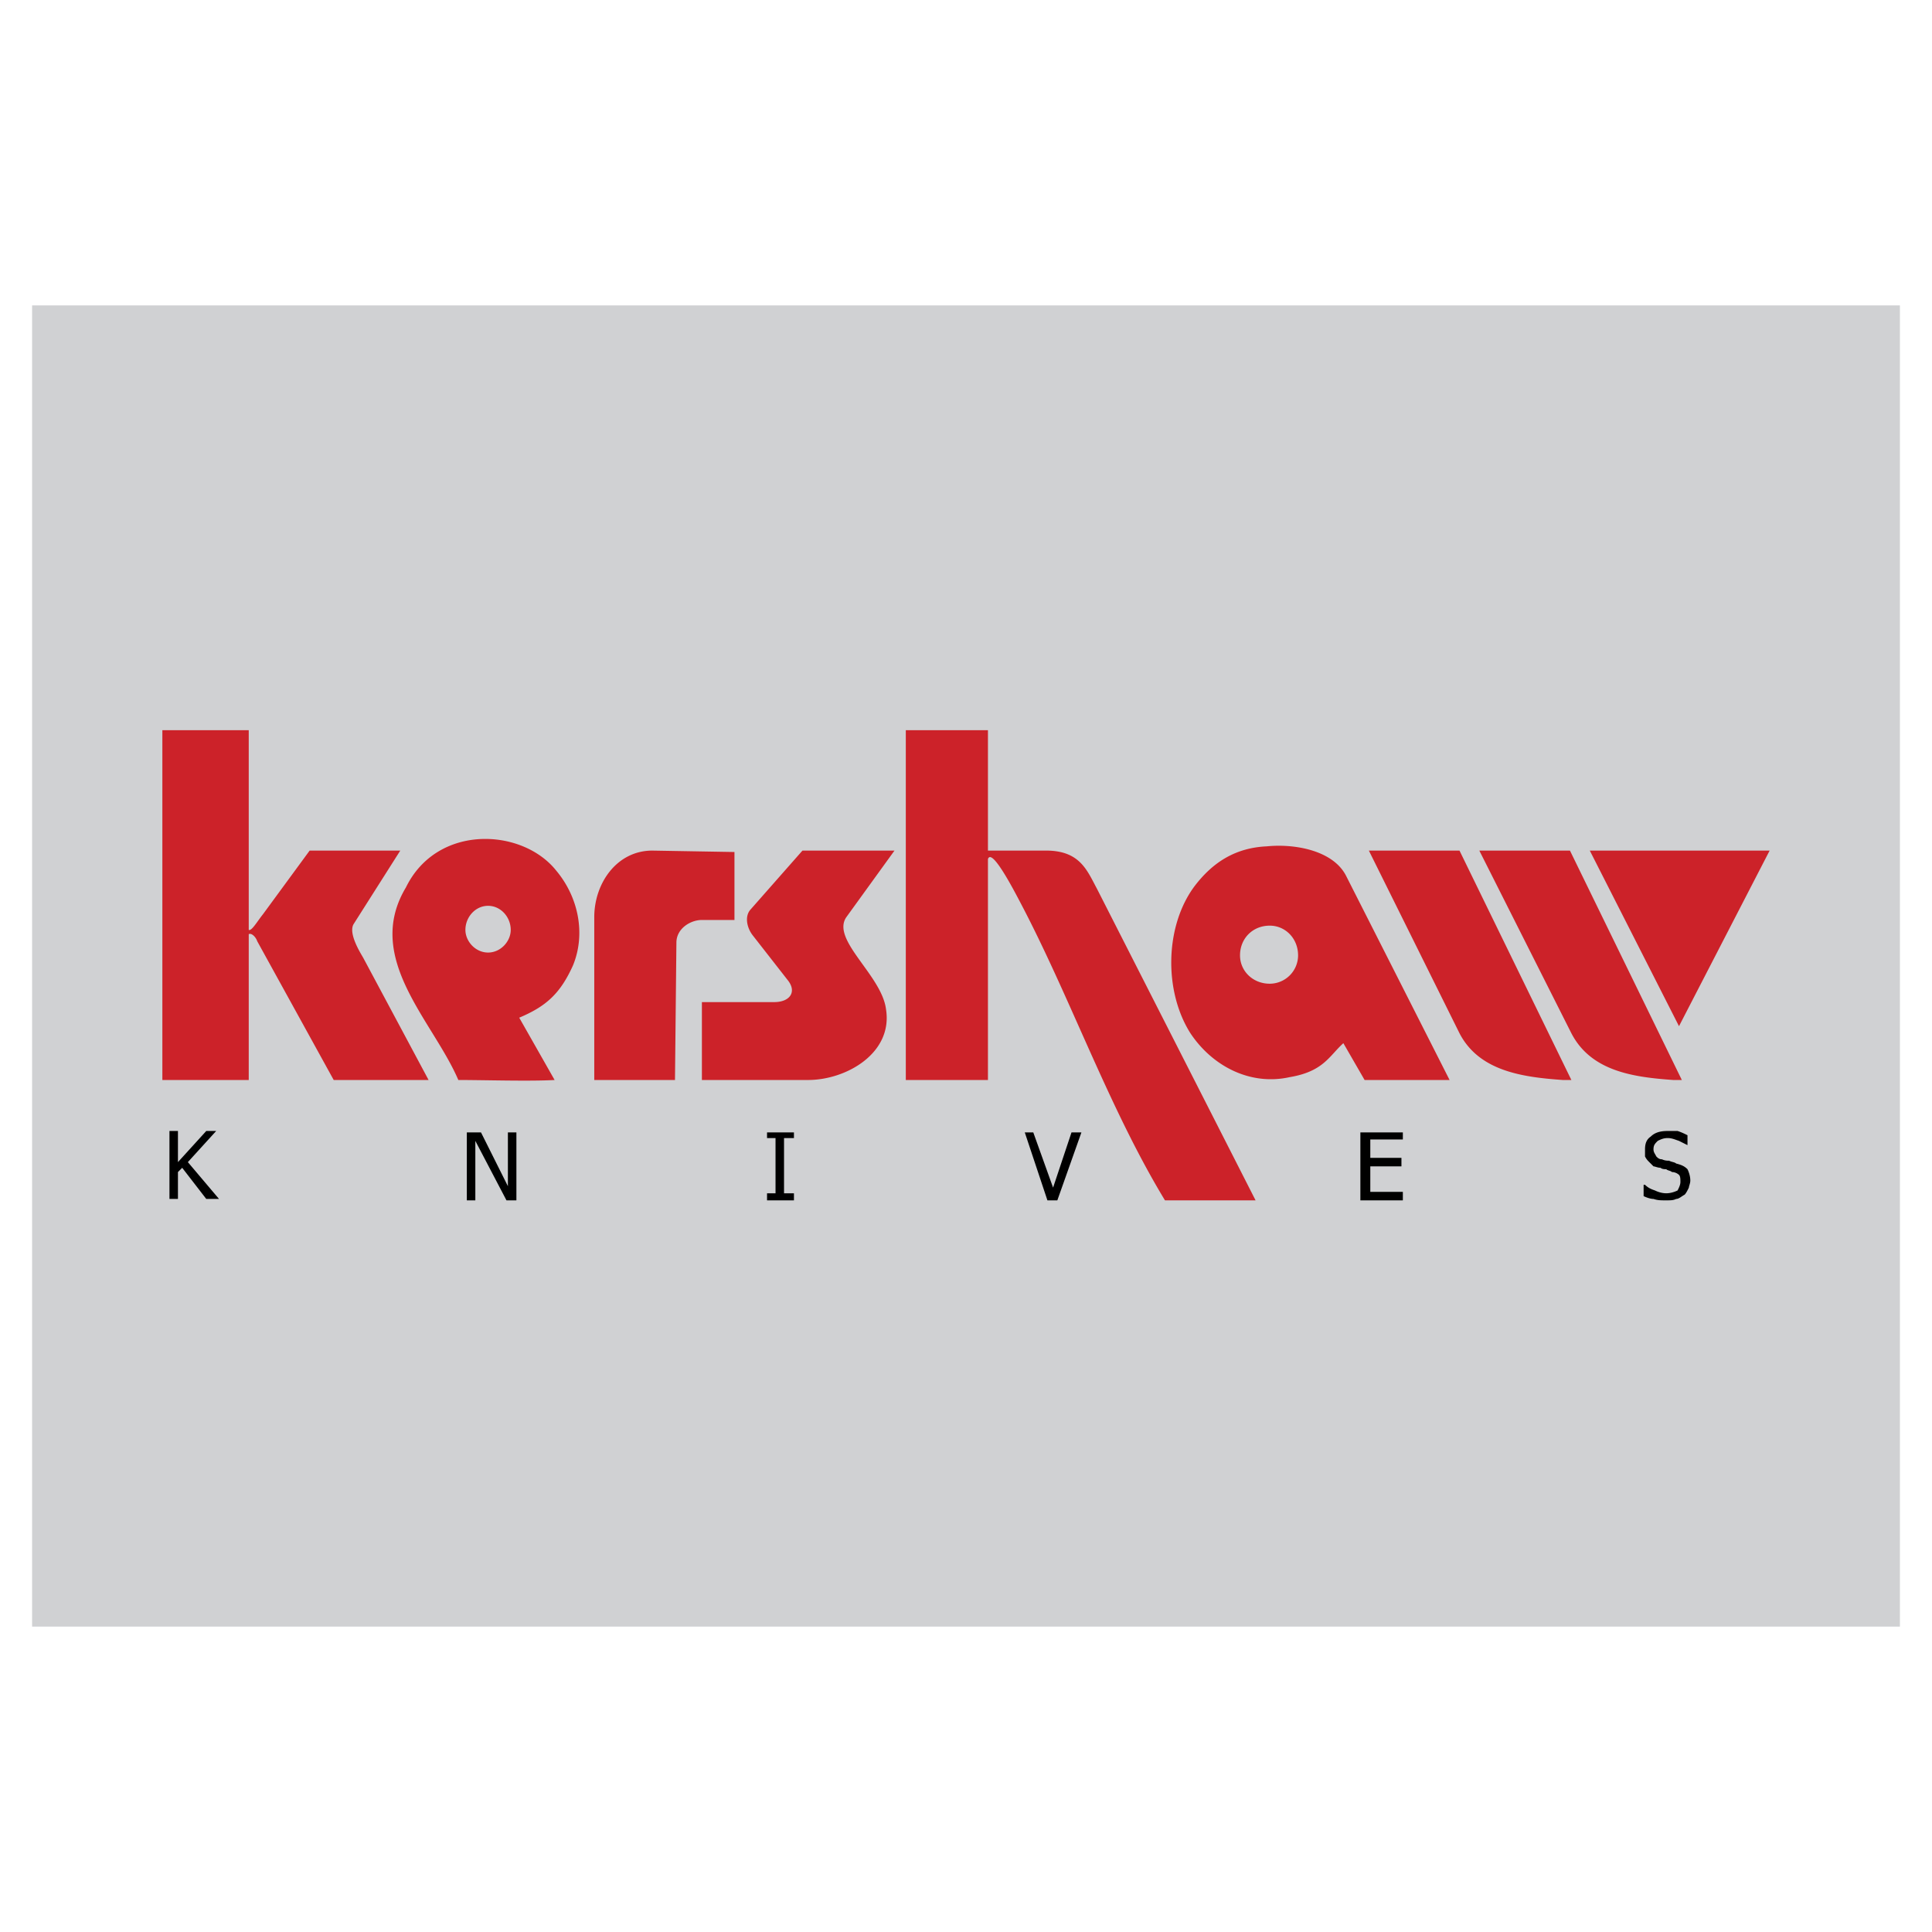 <svg xmlns="http://www.w3.org/2000/svg" width="2500" height="2500" viewBox="0 0 192.756 192.756"><g fill-rule="evenodd" clip-rule="evenodd"><path fill="#fff" d="M0 0h192.756v192.756H0V0z"/><path fill="#d0d1d3" d="M3.202 30.47h186.353v131.817H3.202V30.47z"/><path d="M24.818 92.776c.283.141.847-.848 1.413-1.555l4.662-6.357h9.042l-4.663 7.346c-.565.989.848 3.109.989 3.391l6.499 12.151h-9.466l-7.63-13.846c-.141-.424-.564-.848-.847-.707v14.553h-8.618V72.854h8.618v19.922h.001zm30.659-5.935c2.26 2.685 2.967 6.358 1.695 9.466-1.271 2.825-2.684 4.097-5.369 5.228l3.532 6.217c-2.543.141-6.923 0-9.607 0-2.543-5.934-9.466-12.151-5.228-19.215 3.109-6.358 11.586-5.934 14.977-1.696zm-6.782 3.533c1.272 0 2.261 1.13 2.261 2.402 0 1.13-.989 2.26-2.261 2.26-1.271 0-2.261-1.13-2.261-2.26 0-1.272.99-2.402 2.261-2.402zm24.583-4.804v6.216h-3.25c-1.13 0-2.543.848-2.543 2.261l-.142 13.705H59.29V91.504c0-3.391 2.26-6.64 5.792-6.64l8.195.141v.565h.001zm15.965-.706l-4.803 6.64c-1.554 2.26 3.532 5.793 3.956 9.184.707 4.379-3.956 7.064-7.771 7.064H70.029V99.98h7.206c1.554 0 2.26-.988 1.413-2.119l-3.532-4.521c-.565-.706-.847-1.836-.282-2.543l5.228-5.934h9.181v.001zm9.325-12.01v12.009h5.793c3.391 0 4.096 1.978 5.086 3.814l15.822 31.082h-9.041c-5.652-9.324-9.467-20.344-14.553-29.951-1.553-2.967-2.826-4.945-3.107-4.097v22.041h-8.195V72.854h8.195zm35.744 14.553l10.314 20.345h-8.479l-2.119-3.674c-1.412 1.271-1.977 2.826-5.369 3.391-3.812.848-7.629-.988-9.889-4.379-2.686-4.24-2.543-10.738.424-14.694 1.836-2.402 4.098-3.815 7.205-3.957 2.828-.282 6.642.425 7.913 2.968zm-7.628 4.945c1.553 0 2.826 1.271 2.826 2.967a2.835 2.835 0 0 1-2.826 2.826c-1.695 0-2.967-1.271-2.967-2.826 0-1.696 1.271-2.967 2.967-2.967zm29.951-7.488l11.162 22.888h-.848c-3.957-.283-8.195-.848-10.172-4.662l-9.184-18.226h9.042zm-11.02 0l11.162 22.888h-.85c-3.955-.283-8.334-.848-10.312-4.662l-9.043-18.226h9.043zm30.942 0l-9.043 17.519-8.9-17.519h17.943z" fill="#cc2229"/><path d="M21.852 119.619H20.58l-2.402-3.107-.424.424v2.683h-.847v-6.781h.847v3.107l2.826-3.107h.989l-2.826 3.107 3.109 3.674zM51.521 119.76h-.989l-3.108-5.934v5.934h-.848v-6.781h1.413l2.684 5.369v-5.369h.848v6.781zM79.212 119.76h-2.684v-.705h.847v-5.51h-.847v-.566h2.684v.566h-.989v5.51h.989v.705zM107.893 112.979l-2.403 6.781h-.988l-2.26-6.781h.848l1.976 5.509 1.838-5.509h.989zM135.725 119.76v-6.781h4.238v.707h-3.248v1.835h3.107v.848h-3.107v2.543h3.248v.848h-4.238zM166.242 119.76c-.564 0-.848 0-1.271-.141-.281 0-.707-.141-.988-.283v-1.129h.141c.283.281.566.424.988.564.283.141.707.283 1.131.283s.848-.143 1.131-.283c.141-.283.281-.564.281-.848s0-.564-.141-.707a1.08 1.08 0 0 0-.707-.281c-.141-.143-.424-.143-.564-.283-.141 0-.424 0-.564-.141-.283 0-.566-.143-.707-.143-.141-.141-.281-.283-.424-.424-.141-.141-.283-.281-.424-.564v-.707c0-.564.141-.988.566-1.271.422-.424.988-.564 1.693-.564h.99c.424.141.705.283.988.424v.988l-.848-.424c-.424-.141-.707-.281-1.131-.281s-.705.141-.988.281c-.283.283-.424.424-.424.848 0 .283.141.424.283.707.141.141.281.283.564.283.283.141.564.141.707.141.281.141.564.141.707.281.564.143.846.283 1.129.566.141.283.283.707.283 1.131 0 .281-.143.564-.143.705-.141.283-.281.566-.424.707-.281.141-.564.424-.846.424-.281.141-.564.141-.988.141z"/></g></svg>